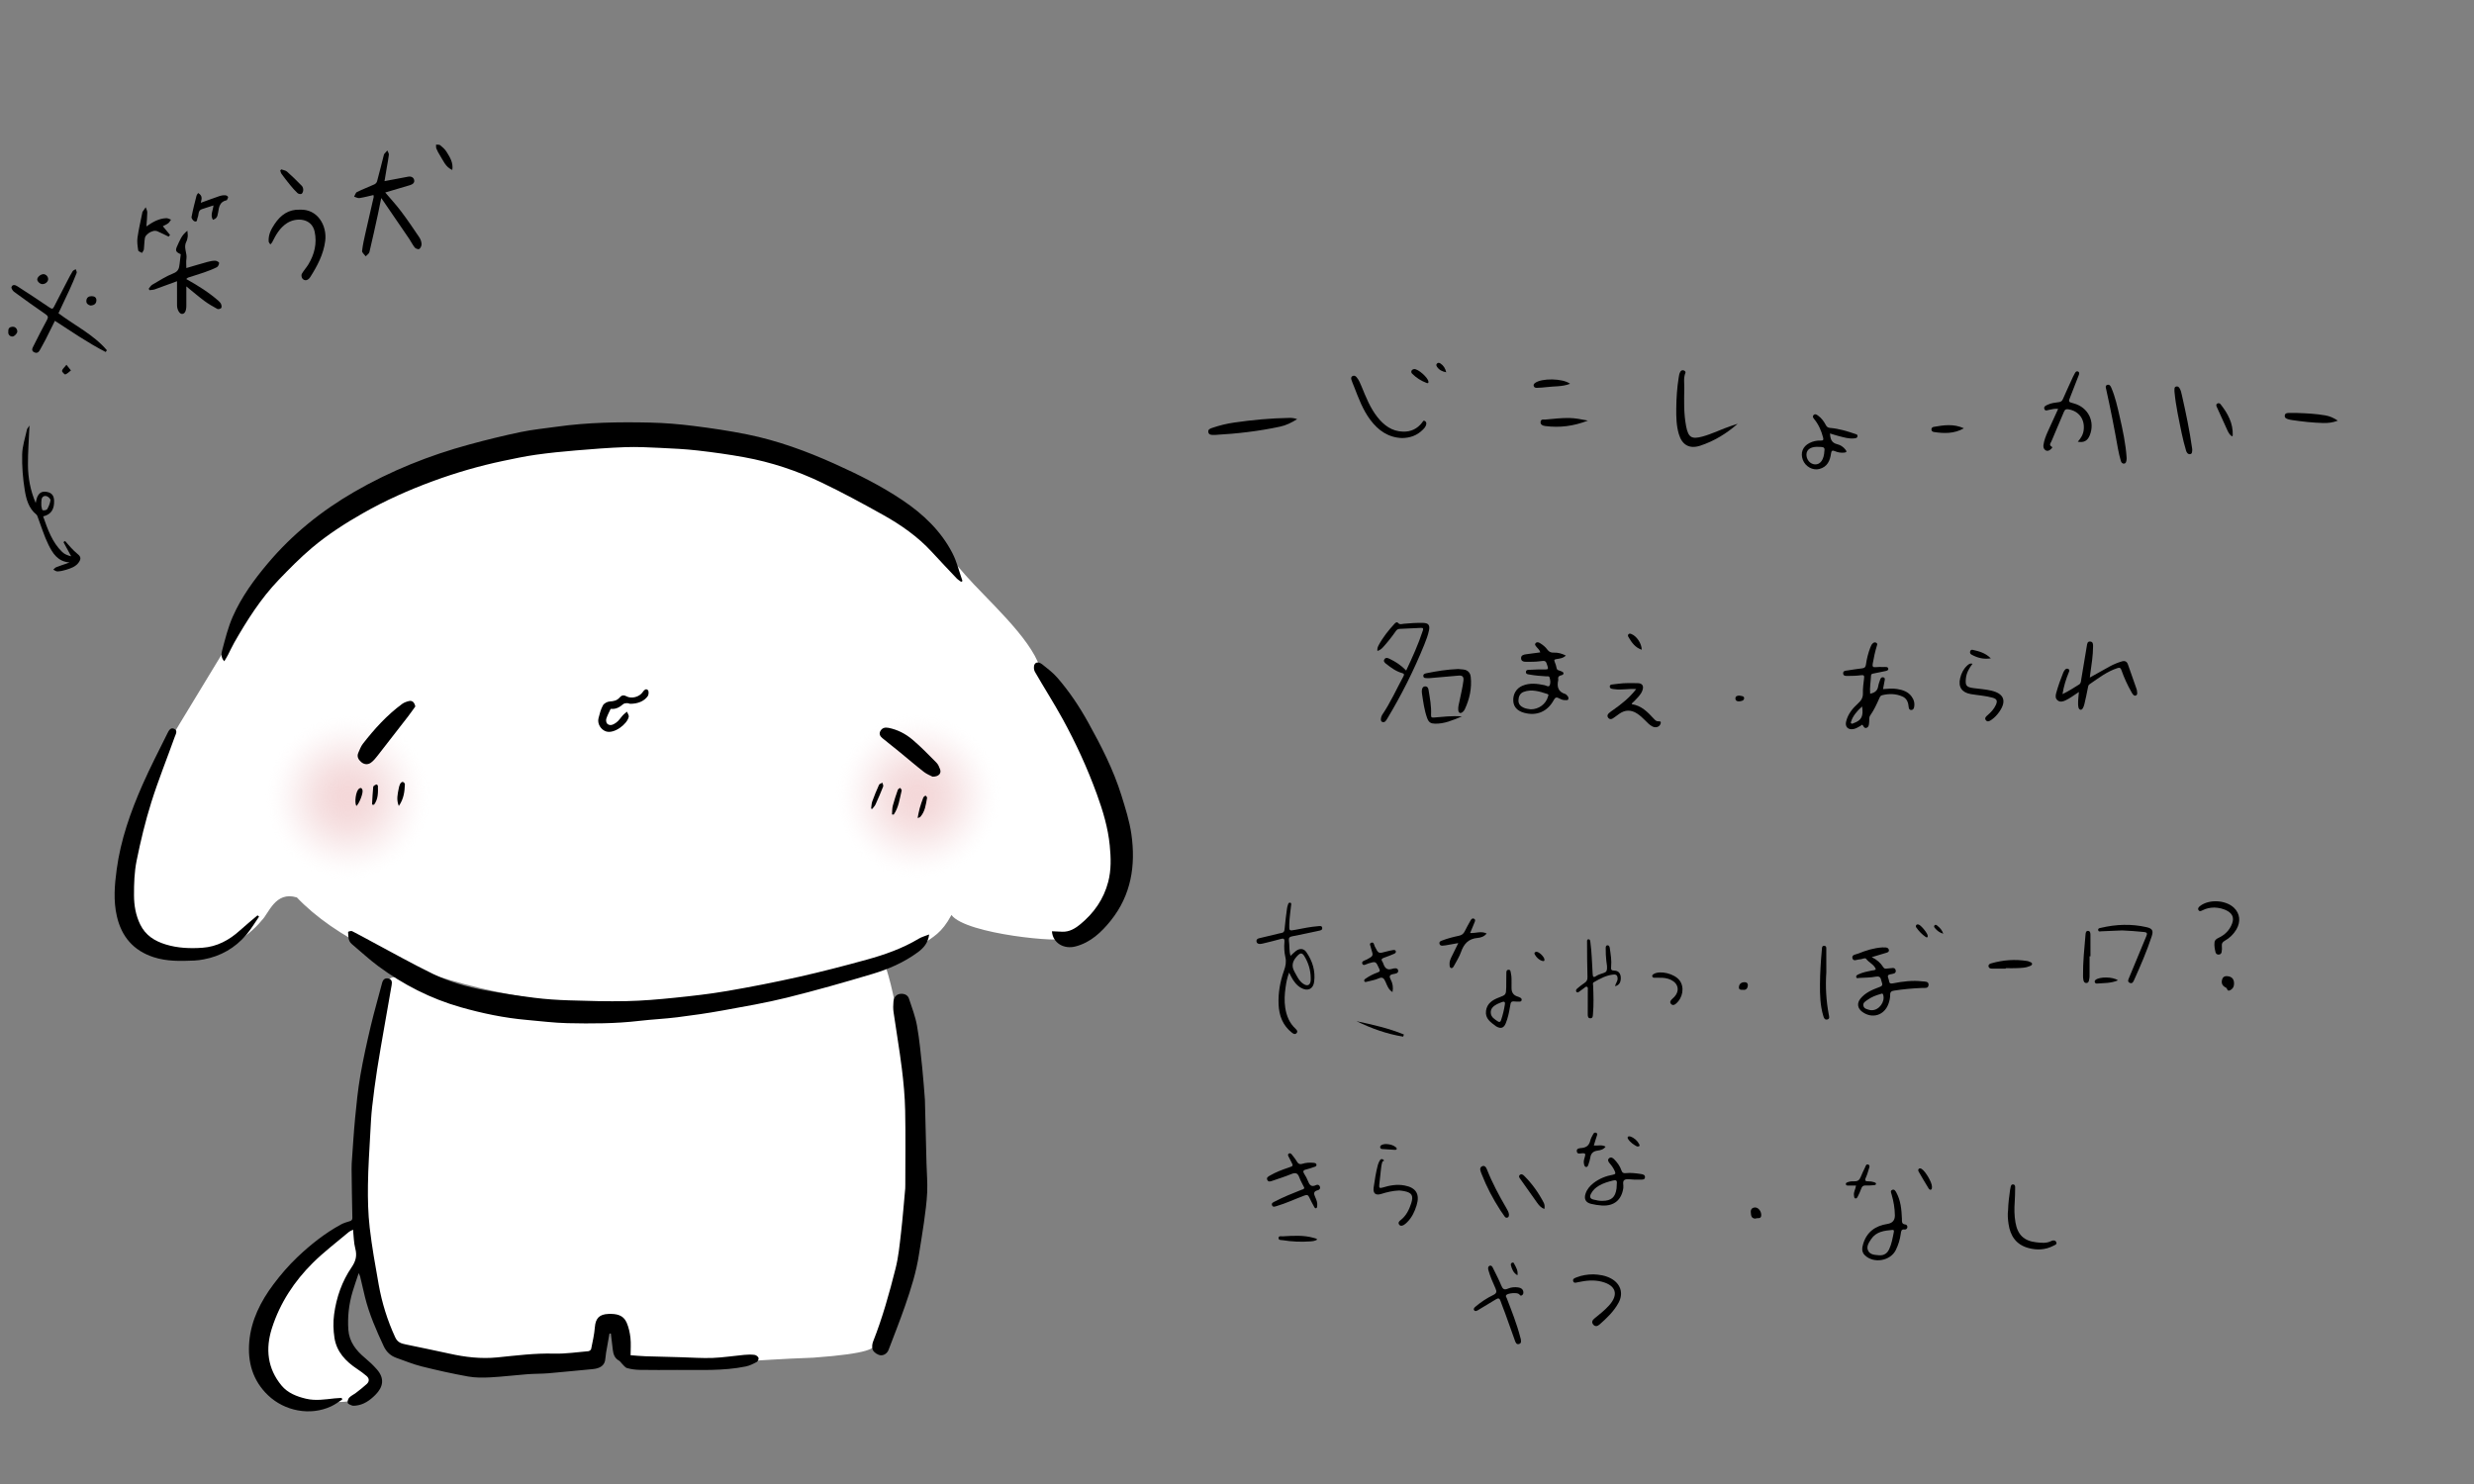 <?xml version="1.0" encoding="UTF-8"?><svg xmlns="http://www.w3.org/2000/svg" xmlns:xlink="http://www.w3.org/1999/xlink" viewBox="0 0 600 360"><rect x="0" y="0" width="600" height="360" fill="#808080" stroke="none"/><defs><style>.cls-1{fill:url(#_名称未設定グラデーション_13);}.cls-1,.cls-2,.cls-3,.cls-4{stroke-width:0px;}.cls-3{fill:#fff;}.cls-4{fill:url(#_名称未設定グラデーション_13-2);}</style><radialGradient id="_名称未設定グラデーション_13" cx="59.696" cy="226.193" fx="59.696" fy="226.193" r="16.382" gradientTransform="translate(10.227 -87.767) scale(1.243)" gradientUnits="userSpaceOnUse"><stop offset="0" stop-color="#f4d8d9"/><stop offset=".123" stop-color="#f4d8d9" stop-opacity=".983"/><stop offset=".251" stop-color="#f4dadb" stop-opacity=".932"/><stop offset=".381" stop-color="#f5ddde" stop-opacity=".847"/><stop offset=".512" stop-color="#f6e2e3" stop-opacity=".727"/><stop offset=".645" stop-color="#f8e8e9" stop-opacity=".574"/><stop offset=".778" stop-color="#faeff0" stop-opacity=".385"/><stop offset=".91" stop-color="#fdf8f8" stop-opacity=".167"/><stop offset="1" stop-color="#fff" stop-opacity="0"/></radialGradient><radialGradient id="_名称未設定グラデーション_13-2" cx="170.836" cy="225.971" fx="170.836" fy="225.971" xlink:href="#_名称未設定グラデーション_13"/></defs><path class="cls-2" d="M90.572,47.313c-1.191.269-2.288.574-3.406.738-.403.059-.855-.218-1.285-.342.226-.386.359-.959.694-1.124,1.38-.683,2.83-1.222,4.231-1.864.271-.124.559-.44.636-.723.587-2.164,1.124-4.342,1.677-6.515.008-.033.02-.068.042-.093.254-.297.511-.593.766-.889.137.343.416.701.383,1.027-.104,1.034-.326,2.056-.499,3.083-.189,1.119-.374,2.239-.556,3.329,1.98-.375,3.852-.734,5.726-1.08.696-.129,1.309.141,1.462.798.163.702-.409,1.079-1.038,1.267-2.044.61-4.091,1.211-5.976,1.768,1.211,1.432,2.606,2.944,3.841,4.577,1.557,2.06,3.005,4.204,4.447,6.348.306.455.501,1.06.522,1.604.016.402-.24.947-.557,1.181-.19.14-.873-.079-1.086-.34-.525-.644-.881-1.422-1.352-2.115-2.225-3.273-4.467-6.536-6.782-9.917-.273,1.338-.52,2.629-.801,3.913-.673,3.077-1.338,6.156-2.074,9.218-.093.389-.589.68-.899,1.017-.31-.434-.92-.901-.877-1.297.164-1.498.513-2.978.841-4.454.641-2.879,1.317-5.751,1.972-8.627.021-.092-.019-.198-.053-.487Z"/><path class="cls-2" d="M42.934,68.22c-1.725.635-3.567,1.33-5.423,1.984-.394.139-.841.124-1.264.18-.059-.119-.118-.238-.178-.357.284-.326.507-.756.861-.96,1.683-.973,3.335-2.056,5.131-2.76,1.204-.472,1.38-1.238,1.49-2.243.088-.798.191-1.595.288-2.394-1.171-.507-1.394-.852-.873-1.955.59-1.248,1.022-2.632,2.482-3.735.041.637.122,1.031.077,1.41-.051.427-.144.877-.342,1.253-.737,1.395.252,2.756.031,4.144-.112.7-.019,1.432-.019,2.24,1.75-.511,3.428-1.021,5.118-1.484.612-.168,1.254-.303,1.882-.297.335.003.934.331.94.527.011.355-.244.897-.545,1.05-.984.498-2.026.891-3.07,1.257-1.294.454-2.613.834-3.915,1.267-.165.055-.29.231-.428.347,2.826,1.579,5.502,3.243,7.879,5.347.246.218.481.502.591.802.101.276.15.743-.005.896-.198.196-.712.325-.937.202-1.08-.59-2.159-1.207-3.144-1.941-1.461-1.089-2.843-2.284-4.367-3.521v3.023c0,.548.001,1.096-0,1.645-.002,1.318-.388,2.03-1.086,2.006-.566-.02-1.158-1.006-1.17-2.05-.021-1.937-.006-3.875-.006-5.88Z"/><path class="cls-2" d="M14.181,75.988c3.944,2.971,8.481,5.162,11.741,8.972-.097.143-.195.287-.292.43-4.271-2.189-8.224-4.922-12.313-7.566-.77,1.549-1.505,3.058-2.267,4.553-.412.81-.876,1.593-1.302,2.396-.309.582-.672,1.037-1.417.698-.833-.379-.478-1.002-.225-1.509,1.069-2.135,2.151-4.265,3.293-6.362.357-.656.258-.957-.347-1.374-2.576-1.774-5.123-3.591-7.643-5.443-.335-.246-.73-.898-.62-1.167.295-.721.953-.479,1.459-.15,2.618,1.704,5.243,3.397,7.814,5.168.593.409.779.277,1.047-.247,1.086-2.129,2.184-4.252,3.287-6.372.388-.747.772-1.5,1.221-2.211.146-.232.493-.337.748-.499.085.3.319.659.229.892-.532,1.376-1.116,2.734-1.729,4.076-.879,1.925-1.798,3.831-2.685,5.713Z"/><path class="cls-2" d="M10.464,125.273c1.114,3.176,2.193,6.292,4.642,8.654.564.544,1.368.84,2.156,1.026-.625-1.148-1.25-2.297-1.876-3.445.133-.09.267-.179.4-.269.487.556.956,1.127,1.465,1.662.486.511.978,1.028,1.531,1.463.828.652.942,1.183.312,2.07-.753,1.06-1.922,1.433-3.077,1.792-.667.207-1.37.354-2.065.394-.333.019-.684-.274-1.027-.425.23-.202.427-.486.694-.591.996-.391,2.014-.722,3.25-1.155-2.901-.222-4.111-2.268-5.121-4.304-1.034-2.086-1.702-4.353-2.537-6.538-.104-.272-.181-.611-.386-.777-1.914-1.543-2.479-3.802-2.834-5.992-.458-2.832-.68-5.739-.617-8.605.044-2.009.722-4.007,1.152-6.003.061-.284.319-.526.622-1.002-.143,3.41-.397,6.519-.369,9.625.028,3.094.584,6.132,1.878,9.163.139-.573.186-.987.34-1.356.496-1.193,1.252-1.569,2.51-1.302,1.074.228,1.585.926,1.616,2.121.049,1.887-.577,3.304-2.661,3.795ZM10.019,122.317c.006 0.0.012.001.018.001,0,.17-.032.347.007.507.082.339.148.914.317.951.342.075.952-.026,1.089-.264.382-.663.684-1.416.794-2.167.041-.279-.477-.803-.844-.943-.576-.22-1.155-.005-1.31.701-.086.391-.051.808-.071,1.214Z"/><path class="cls-2" d="M72.74,50.865c4.289-.193,6.602,3.859,6.135,7.568-.409,3.242-1.912,6.074-3.639,8.79-.536.843-1.368,1.014-1.897.349-.21-.264-.305-.854-.152-1.126.458-.814,1.12-1.512,1.604-2.314,1.477-2.448,2.118-5.107,1.521-7.928-.703-3.324-4.463-3.514-6.698-2.08-1.746,1.12-2.718,2.855-3.607,4.651-.098.197-.296.344-.447.515-.139-.238-.384-.468-.401-.714-.116-1.594.579-2.938,1.427-4.21,1.452-2.178,3.348-3.605,6.155-3.501Z"/><path class="cls-2" d="M39.489,54.877c.613.739,1.18,1.424,1.747,2.108-.112.14-.224.281-.335.421-.904-.437-1.798-.899-2.719-1.296-.286-.123-.668-.155-.969-.08-.417.105-.848.288-1.182.552-.357.281-.79.659-.87,1.059-.184.923-.144,1.888-.263,2.827-.039.308-.291.59-.445.883-.324-.196-.892-.354-.928-.594-.157-1.026-.321-2.099-.179-3.112.282-2.02.764-4.012,1.162-6.016.013-.066-.002-.149.032-.199.262-.387.533-.768.801-1.151.133.413.379.826.376,1.238-.006,1.065-.123,2.13-.209,3.405,1.589-1.108,3.08-1.934,4.84-1.996.372-.013.753.232,1.13.359-.223.298-.395.662-.681.877-.397.3-.879.487-1.307.714Z"/><path class="cls-2" d="M48.703,49.192c1.568-.567,3.098-1.14,4.645-1.665.405-.137.865-.181,1.293-.158.24.013.604.211.663.402.063.206-.163.502-.268.757-.01.025-.054.046-.086.053-1.637.34-1.85,1.598-2.052,2.976-.177,1.207-.483,1.479-1.255,1.773-.702-1.144.009-2.267.13-3.496-1.006.323-1.917.604-2.821.909-.993.336-.692,1.354-1.021,2.038-.188.391-.01,1.134-.725.924-.342-.1-.814-.747-.756-1.061.317-1.728.769-3.431,1.201-5.136.064-.254.272-.472.401-.686,1.27.748.755,1.651.65,2.37Z"/><path class="cls-2" d="M68.201,41.093c.48.175,1.064.233,1.42.547,1.24,1.096,2.421,2.263,3.577,3.449.229.235.353.673.344,1.012-.009.327-.173.794-.418.929-.23.127-.758.011-.975-.191-.643-.597-1.222-1.27-1.78-1.951-.726-.885-1.421-1.797-2.099-2.719-.164-.222-.209-.531-.309-.801l.24-.276Z"/><path class="cls-2" d="M109.692,41.233c-1.662-.725-2.192-2.288-3.024-3.589-.326-.51-.612-1.053-.839-1.612-.113-.279-.054-.628-.073-.945.337.038.77-.043.992.136.568.459,1.151.966,1.532,1.576.824,1.319,1.694,2.664,1.412,4.435Z"/><path class="cls-2" d="M11.681,67.689c.016.666-.761,1.356-1.602,1.212-.395-.067-.91-.53-1.021-.915-.188-.651.734-1.474,1.474-1.478.582-.003,1.135.564,1.149,1.181Z"/><path class="cls-2" d="M21.954,74.122c-.557-.146-1.075-.451-1.007-1.202.07-.773.591-1.089,1.341-1.074.686.015,1.117.368,1.092,1.042-.029.789-.546,1.181-1.426,1.233Z"/><path class="cls-2" d="M2.023,80.393c-.072-.789.38-1.1,1.016-1.129.807-.037,1.2.684,1.15,1.219-.041.437-.701,1.113-1.128,1.146-.606.047-1.185-.449-1.038-1.236Z"/><path class="cls-2" d="M16.119,88.497c.509.64.798,1.003,1.086,1.366-.446.343-.856.786-1.36.971-.157.058-.858-.649-.803-.889.103-.451.576-.818,1.077-1.448Z"/><path class="cls-3" d="M220.072,269.698c-.891-11.01-1.815-24.33-5.206-35.02-14.643,3.739-26.282,7.786-40.24,9.813-81.677,14.646-79.118-26.654-82.816,4.593-4.483,24.956-7.135,52.247,2.681,76.102,2.632,4.171,23.148,6.217,28.017,5.217,5.756-1.617,17.5,1.059,21.392-2.614,1.152-2.384-.39-7.676,3.27-7.699,3.472-.389,3.911,2.17,4.286,4.897.524,1.495-.939,4.494.959,5.12,3.198.296,6.482.338,9.705.42,13.998.494,18.777-.58,35.145-1.172,13.958-1.006,14.57-2.338,14.935-3.134,7.55-18.283,8.443-37.148,7.871-56.524Z"/><path class="cls-3" d="M89.617,333.417c-10.502-5.116-8.911-17.398-3.487-25.385,2.339-3.066.427-6.213.467-9.628-1.169-2.006-3.58,1.595-4.869,2.245-14.828,8.856-28.808,41.392-1.19,39.622,1.907-.344,2.899.067,5.095-.651,1.688-1.463,6.654-3.561,3.984-6.203Z"/><path class="cls-3" d="M270.486,205.172c-2.382-16.328-10.222-29.383-18.293-43.271-2.288-7.254-13.13-16.734-18.129-22.469l.002-.002c-42.697-51.479-150.831-42.905-179.703,19.074-.299.038-.567.212-.727.475-.089.187-12.166,19.989-12.21,20.179-4.521,14.154-13.07,30.899-7.968,46.058,6.554,10.738,22.811,6.903,30.003-1.924l-.002-.003c1.714-1.607,3.269-7.205,8.54-5.58,18.392,19.348,64.873,31.056,104.98,24.458,15.238-3.167,32.809-5.601,46.712-13.022,2.619-1.948,4.634-2.657,7.058-7.186,3.5,4.75,27.671,6.847,27.247,5.616,9.795-1.677,13.833-13.979,12.491-22.404Z"/><circle class="cls-1" cx="84.417" cy="193.343" r="20.36"/><circle class="cls-4" cx="222.54" cy="193.066" r="20.36"/><path class="cls-2" d="M54.391,160.417c-.87-.92-.706-1.923-.505-2.677.736-2.757,1.426-5.568,2.572-8.165,2.097-4.753,5.142-8.936,8.492-12.911,5.94-7.047,12.993-12.728,20.942-17.331,8.793-5.092,18.147-8.847,27.938-11.508,4.117-1.119,8.267-2.142,12.442-3.014,2.902-.606,5.873-.89,8.815-1.304,7.494-1.055,15.038-1.163,22.581-.995,3.533.079,7.074.378,10.582.818,4.351.546,8.701,1.191,12.998,2.061,7.355,1.491,14.367,4.062,21.206,7.139,5.707,2.567,11.289,5.354,16.488,8.855,4.976,3.35,9.255,7.411,12.035,12.783,1.093,2.111,1.646,4.502,2.446,6.765-.103.072-.207.144-.31.216-.373-.283-.794-.52-1.113-.855-2.024-2.131-4.04-4.269-6.03-6.432-3.396-3.69-7.457-6.529-11.791-8.95-4.922-2.749-9.885-5.449-14.969-7.88-5.934-2.838-12.172-4.919-18.661-6.101-3.749-.683-7.531-1.21-11.318-1.644-3.003-.344-6.032-.488-9.054-.631-2.835-.134-5.68-.284-8.512-.183-4.015.143-8.026.462-12.03.798-3.24.271-6.481.594-9.699,1.05-2.662.377-5.301.942-7.935,1.494-5.765,1.209-11.415,2.855-16.94,4.88-5.888,2.158-11.606,4.708-17.069,7.821-4.33,2.467-8.515,5.164-12.317,8.367-2.838,2.391-5.459,5.057-8.036,7.737-4.37,4.545-7.724,9.837-10.834,15.287-.554.971-1.006,1.999-1.523,2.991-.245.471-.535.918-.888,1.519Z"/><path class="cls-2" d="M225.338,226.685c-.217,1.996-1.324,3.275-2.741,4.318-3.328,2.451-7.087,4.091-11,5.26-6.865,2.051-13.763,4.018-20.716,5.742-5.151,1.277-10.4,2.176-15.627,3.124-3.652.662-7.333,1.189-11.017,1.65-3.028.379-6.086.507-9.117.864-5.819.687-11.66.692-17.496.564-3.29-.072-6.573-.5-9.858-.787-5.453-.476-10.787-1.589-16.044-3.084-7.286-2.071-13.924-5.469-19.991-9.963-2.239-1.658-4.283-3.579-6.422-5.371-.938-.786-.805-1.901-.89-2.937-.004-.046.71-.31.95-.19,1.55.771,3.057,1.628,4.586,2.442,5.017,2.669,9.972,5.468,15.079,7.954,3.931,1.913,8.157,3.141,12.464,3.928,4.009.733,8.046,1.342,12.09,1.851,2.796.352,5.623.534,8.441.623,4.648.147,9.303.285,13.95.185,3.874-.083,7.749-.419,11.606-.813,4.303-.44,8.612-.925,12.872-1.658,5.798-.998,11.579-2.134,17.319-3.424,5.513-1.239,10.989-2.662,16.436-4.167,4.383-1.211,8.674-2.719,12.611-5.086.73-.439,1.594-.657,2.516-1.025Z"/><path class="cls-2" d="M224.313,266.822c.142,5.682.26,10.567.386,15.452.06,2.322.269,4.649.166,6.963-.11,2.462-.462,4.918-.793,7.365-.342,2.533-.803,5.05-1.181,7.579-.65,4.35-1.97,8.522-3.409,12.652-1.242,3.565-2.63,7.08-3.977,10.608-.336.881-1.152,1.418-1.978,1.321-.664-.078-1.494-.619-1.813-1.197-.299-.542-.221-1.478.028-2.108,2.285-5.769,3.938-11.735,5.452-17.731.707-2.8.983-5.72,1.317-8.601.418-3.606.698-7.228,1.031-10.843.028-.306.015-.616.015-.924.001-5.996.092-11.993-.035-17.986-.072-3.388-.386-6.783-.804-10.148-.57-4.587-1.362-9.146-2.015-13.724-.119-.834-.09-1.704-.019-2.548.091-1.078.754-1.806,1.798-1.863.834-.046,1.669.274,1.959,1.161.707,2.167,1.549,4.321,1.946,6.55.604,3.393.92,6.84,1.279,10.272.297,2.84.48,5.693.648,7.749Z"/><path class="cls-2" d="M255.118,225.912c.908.041,1.73.091,2.553.113,1.659.046,3-.738,4.224-1.729,3.382-2.739,5.781-6.164,6.878-10.398.749-2.892.658-5.841.366-8.806-.423-4.297-1.652-8.377-3.114-12.399-2.299-6.324-5.097-12.432-8.333-18.325-2.125-3.87-4.519-7.592-6.718-11.424-.272-.475-.317-1.353-.053-1.8.416-.704,1.288-.425,1.797-.023,1.304,1.031,2.652,2.061,3.733,3.307,2.885,3.326,5.324,6.982,7.46,10.833,3.159,5.695,6.133,11.485,8.07,17.727.952,3.067,1.945,6.171,2.4,9.332,1.091,7.593-.025,14.803-4.98,20.985-2.264,2.825-4.884,5.317-8.535,6.283-2.91.77-5.571-.883-5.746-3.679Z"/><path class="cls-2" d="M62.83,222.365c-1.042,1.495-1.967,3.091-3.149,4.465-2.706,3.145-6.145,5.127-10.245,5.896-.763.143-1.539.258-2.313.291-3.317.138-6.63.233-9.855-.816-4.915-1.597-7.8-4.986-8.936-9.97-.861-3.776-.545-7.532-.033-11.322.971-7.181,3.355-13.926,6.247-20.5,1.859-4.226,3.993-8.332,6.039-12.473.315-.637.742-1.539,1.637-1.141.964.429.387,1.32.156,1.966-1.891,5.291-4.001,10.513-5.682,15.869-1.454,4.636-2.598,9.388-3.561,14.153-.554,2.741-.648,5.61-.636,8.421.01,2.411.403,4.806,1.505,7.062,1.303,2.666,3.516,4.027,6.192,4.85,2.899.892,5.895,1.007,8.877.801,3.53-.244,6.506-1.843,9.109-4.204,1.389-1.26,2.848-2.443,4.276-3.661.124.104.248.209.371.313Z"/><path class="cls-2" d="M100.725,171.376c-.597.824-1.173,1.664-1.794,2.47-2.45,3.175-4.906,6.345-7.382,9.5-.477.608-.982,1.237-1.601,1.678-.761.541-1.648.446-2.365-.176-.68-.59-1.096-1.334-.671-2.267.334-.734.61-1.528,1.097-2.152,2.793-3.586,5.826-6.95,9.51-9.659.469-.345,1.07-.561,1.643-.698.826-.198,1.336.286,1.564,1.304Z"/><path class="cls-2" d="M226.166,188.413c-.464-.249-1.368-.587-2.095-1.152-1.967-1.528-3.853-3.159-5.781-4.737-1.42-1.163-2.852-2.311-4.287-3.456-.606-.484-.873-1.087-.467-1.776.42-.714,1.101-.893,1.93-.731,2.209.432,4.164,1.457,5.834,2.869,2.048,1.732,3.917,3.678,5.811,5.585.412.415.671,1.026.877,1.592.361.992-.293,1.816-1.822,1.807Z"/><path class="cls-2" d="M152.809,170.736c-.065-.015-.423-.156-.782-.159-.308-.002-.692.068-.912.257-.822.71-1.698,1.22-2.828,1.138-.068-.005-.185-.018-.198.011-.369.794-.796,1.572-1.054,2.402-.11.354-.004.983.25,1.204.731.635,1.549.126,2.133-.276.668-.46,1.114-1.233,1.684-1.844.283-.304.628-.551.945-.824.158.413.516.867.442,1.232-.366,1.789-3.522,4.199-5.502,3.56-1.265-.408-2.171-1.87-1.833-3.209.27-1.067.556-2.167,1.078-3.119.264-.482,1.052-.902,1.628-.937.972-.058,1.775-.206,2.437-.987.414-.488.914-.658,1.618-.273,1.262.691,3.179.147,3.964-1.027.337-.504.795-.945,1.267-.454.243.253.195,1.109-.054,1.453-.884,1.228-2.396,1.854-4.284,1.851Z"/><path class="cls-2" d="M211.266,196.156c.087-.584.083-1.2.279-1.745.489-1.362,1.042-2.704,1.638-4.023.111-.245.544-.345.828-.512.066.31.271.674.175.92-.578,1.475-1.203,2.934-1.863,4.375-.184.402-.538.727-.814,1.087-.081-.034-.162-.068-.243-.102Z"/><path class="cls-2" d="M216.333,197.574c.057-.708.016-1.44.191-2.117.338-1.306.781-2.586,1.224-3.863.068-.196.364-.313.554-.466.134.207.419.452.378.615-.498,2.006-.71,4.115-1.94,5.871-.136-.013-.272-.027-.408-.04Z"/><path class="cls-2" d="M96.721,195.523c-.641-1.56-.279-2.879-.033-4.194.074-.396.169-.805.35-1.159.115-.225.411-.499.617-.493.195.006.551.356.543.544-.07,1.787-.258,3.555-1.478,5.302Z"/><path class="cls-2" d="M222.54,198.44c.191-.908.307-1.651.509-2.37.247-.875.545-1.738.87-2.587.078-.204.353-.333.538-.497.134.177.406.378.38.527-.291,1.66-.476,3.369-1.681,4.701-.076.084-.238.091-.617.225Z"/><path class="cls-2" d="M90.229,195.182c.084-1.44.138-2.884.286-4.318.023-.221.46-.427.74-.573.064-.034.392.204.396.323.048,1.616.09,3.24-.942,4.612-.16-.014-.319-.029-.479-.043Z"/><path class="cls-2" d="M86.423,195.526c-.499-.883-.124-3.54.59-4.153.439-.377.742-.231.898.275.222.717-.8,3.348-1.488,3.878Z"/><path class="cls-2" d="M152.935,328.763c1.125.079,2.383.206,3.645.25,2.868.1,5.738.158,8.608.234,2.556.068,5.117.267,7.666.169,2.564-.099,5.115-.511,7.676-.746.815-.075,1.652-.097,2.46.004.362.045.832.391.965.718.102.249-.155.862-.418,1.002-.842.449-1.731.9-2.655,1.089-5.523,1.134-11.13.811-16.714.844-2.999.018-5.998.037-8.996-.015-1.036-.018-2.096-.153-3.09-.431-.492-.138-.866-.714-1.279-1.107-.234-.222-.397-.551-.666-.696-1.051-.565-1.387-1.515-1.517-2.599-.158-1.325-.314-2.65-.471-3.975-.113 0-.225.001-.338.001-.279,1.559-.568,3.116-.832,4.678-.107.632-.11,1.284-.243,1.909-.266,1.244-1.328,1.891-3.025,2.041-3.549.313-7.092.702-10.643.999-1.733.145-3.481.106-5.216.238-2.976.226-5.942.6-8.921.758-1.797.095-3.647.109-5.407-.207-3.772-.678-7.522-1.512-11.241-2.443-2.08-.52-4.084-1.351-6.114-2.063-1.442-.505-2.46-1.448-3.119-2.862-1.794-3.85-3.5-7.73-4.527-11.869-.413-1.663-.781-3.336-1.178-5.003-.044-.184-.145-.354-.351-.842-.556,1.682-1.056,3.082-1.481,4.505-.901,3.017-1.252,6.113-1.028,9.246.207,2.896,1.846,5.003,4.004,6.803,1.036.865,2.038,1.797,2.922,2.814,1.911,2.195,1.537,4.252-.376,6.172-1.322,1.327-2.836,2.419-4.802,2.61-.297.029-.628.061-.894-.04-.379-.144-.944-.356-1.009-.636-.09-.385.093-.978.376-1.274.457-.477,1.112-.758,1.645-1.171.886-.685,1.778-1.369,2.598-2.128.661-.611.636-1.357-.051-1.945-.716-.612-1.482-1.174-2.269-1.694-2.785-1.839-4.992-4.157-5.516-7.561-.285-1.851-.335-3.804-.089-5.658.546-4.117,1.906-8.025,4.254-11.465,1.02-1.494,1.343-2.814.884-4.549-.376-1.418-.365-2.939-.543-4.576-.42.238-.793.379-1.08.622-2.903,2.452-5.957,4.756-8.648,7.423-4.522,4.481-7.982,9.734-9.941,15.846-1.605,5.009-1.098,9.793,2.336,13.941,1.496,1.807,3.689,2.663,5.97,3.196,2.297.536,4.577.155,6.861-.089.578-.062,1.16-.083,1.74-.123.048.138.096.276.143.414-.892.551-1.74,1.196-2.683,1.636-5.084,2.375-11.296,1.148-15.3-2.672-3.76-3.588-5.002-8.106-4.559-13.069.462-5.167,2.758-9.706,5.82-13.804,1.766-2.363,3.718-4.632,5.854-6.661,3.196-3.034,6.656-5.786,10.553-7.91.672-.366,1.433-.587,2.172-.81.531-.16.611-.415.597-.963-.099-3.884-.135-7.769-.187-11.654-.006-.445-.007-.892.025-1.335.266-3.695.478-7.395.832-11.081.328-3.428.673-6.864,1.259-10.254.699-4.04,1.591-8.051,2.532-12.044.825-3.499,1.851-6.951,2.748-10.434.218-.848.688-1.265,1.517-1.097.852.173.939.828.804,1.585-.592,3.315-1.171,6.632-1.743,9.95-.602,3.489-1.233,6.974-1.773,10.472-.468,3.035-.872,6.082-1.216,9.134-.228,2.024-.329,4.064-.436,6.1-.225,4.292-.531,8.585-.584,12.88-.043,3.444.032,6.917.427,10.334.534,4.622,1.363,9.213,2.179,13.797.788,4.427,2.114,8.69,4.008,12.794.586,1.27,1.494,1.501,2.575,1.729,3.525.746,7.061,1.444,10.577,2.228,3.83.854,7.654,1.306,11.606.915,4.562-.452,9.115-1.047,13.735-.92,2.777.076,5.57-.346,8.352-.585.247-.021.631-.318.675-.541.349-1.751.762-3.506.9-5.279.17-2.175,1.109-3.147,3.317-3.223,1.862-.064,3.566.216,4.382,2.083.504,1.153.79,2.445.931,3.702.156,1.393.036,2.817.036,4.234Z"/><path class="cls-2" d="M456.681,167.162c1.156-.079,2.272-.202,3.392-.023,1.394.223,2.665.639,3.541,1.835.575.786.796,1.662.591,2.621-.075.353-.285.643-.69.648-.374.004-.568-.278-.598-.595-.109-1.139-.372-2.177-1.545-2.689-1.603-.7-3.253-.721-4.928-.304-.383.095-.513.398-.657.721-.639,1.439-1.293,2.873-2.202,4.167-.374.533-.198,1.125-.273,1.69-.063.472-.02,1.014-.511,1.272-.542.284-.764-.128-1.016-.537-.204-.332-.409.036-.584.133-.569.314-1.113.672-1.775.777-1.244.198-1.995-.581-1.705-1.818.424-1.81,1.552-3.201,2.879-4.399.79-.713,1.235-1.405,1.198-2.518-.039-1.188.15-2.387.282-3.577.065-.585.029-.872-.715-.77-1.047.143-2.114.171-3.172.174-.471.001-1.176.088-1.19-.643-.012-.634.624-.619,1.084-.691,1.183-.183,2.365-.378,3.554-.509.584-.064.808-.322.888-.887.201-1.425.549-2.819,1.069-4.164.16-.413.325-.835.712-1.105.248-.173.505-.193.764-.019.284.191.209.391.116.687-.452,1.436-.754,2.91-1.015,4.394-.108.614.03.89.722.81.609-.071,1.231-.048,1.847-.036.457.009,1.14-.142,1.213.422.061.466-.597.54-1.028.63-.836.175-1.671.353-2.509.516-.31.06-.627.078-.647.502-.068,1.46-.355,2.911-.217,4.424,1.044-.238,1.777-.693,1.951-1.82.088-.569.312-1.118.495-1.669.119-.358.358-.609.77-.499.398.106.371.428.307.75-.131.666-.255,1.333-.401,2.101ZM451.6,171.387c-1.331,1.153-2.286,2.447-2.599,3.496-.056.186-.236.391-.073.57.205.226.442.042.659-.038,1.872-.688,2.372-1.657,2.014-4.028Z"/><path class="cls-2" d="M373.551,158.257c-.145-.593-.588-.898-.89-1.297-.228-.301-.574-.595-.207-.969.313-.319.701-.177,1.039.029.678.414,1.3.911,1.761,1.553.406.565.903.775,1.573.746,1.012-.045,1.959.221,2.929.709-.658.655-1.485.736-2.268.857-.502.078-.648.191-.434.69.2.468.366.965.45,1.465.101.601.595.57.978.736.282.122.67.219.705.532.04.356-.36.472-.64.537-.535.123-.745.411-.642.943.013.066.015.14.001.205-.355,1.597-.037,2.838,1.72,3.369.206.062.369.295.531.469.199.213.281.492.195.762-.111.35-.457.229-.704.248-.569.045-1.081-.196-1.558-.455-.619-.335-.923-.19-1.265.438-1.532,2.817-4.138,3.914-7.17,3.097-1.658-.447-2.563-1.426-2.65-2.866-.1-1.661.728-3.075,2.223-3.704,1.759-.74,3.553-.518,5.351-.14.405.085.975.508,1.203.116.34-.583.214-1.341.019-2.001-.109-.366-.526-.246-.813-.261-1.333-.07-2.661-.187-3.977-.418-.402-.071-.932-.068-.939-.593-.009-.651.619-.553,1.015-.575,1.23-.067,2.465-.109,3.696-.078.698.018.709-.219.536-.777-.418-1.351-.446-1.409-1.845-1.217-1.092.149-2.186.135-3.281.14-.622.003-1.26-.094-1.297-.844-.036-.745.603-.905,1.207-.988,1.138-.156,2.276-.304,3.446-.46ZM371.22,172.07c1.982.021,3.72-1.294,4.209-3.107.058-.214.24-.479-.118-.595-1.888-.614-3.79-1.258-5.783-.529-.898.328-1.248,1.147-1.271,2.051-.023.88.488,1.454,1.279,1.797.572.248,1.18.314,1.685.383Z"/><path class="cls-2" d="M312.982,231.876c.431-.395.829-.81,1.277-1.159.903-.704,1.905-.679,2.531.214,1.519,2.167,2.265,4.612,1.92,7.254-.234,1.794-1.616,2.355-3.188,1.454-1.077-.617-1.779-1.583-2.35-2.656-.158-.296-.306-.597-.533-1.042-.482,1.247-.686,2.393-.853,3.553-.24,1.668-.342,3.345-.079,5.01.305,1.929,1.01,3.692,2.493,5.058.314.289.613.65.25,1.058-.349.392-.763.18-1.1-.083-2.251-1.749-3.152-4.157-3.266-6.905-.116-2.8.377-5.528,1.311-8.154.39-1.096.605-2.115.338-3.279-.275-1.198-.336-2.447-.231-3.677.075-.871-.233-.932-.964-.72-1.378.4-2.78.718-4.174,1.062-.264.065-.537.121-.807.125-.408.006-.765-.151-.833-.597-.07-.461.248-.688.644-.785,1.458-.357,2.919-.701,4.379-1.048.333-.079.663-.173,1.001-.224.562-.084.742-.363.791-.953.137-1.666.377-3.324.59-4.984.039-.303.123-.604.218-.896.083-.253.168-.585.519-.529.396.063.278.422.251.668-.167,1.529-.399,3.05-.436,4.593-.038,1.601-.053,1.616,1.534,1.312,1.813-.348,3.622-.724,5.467-.867.389-.03.919-.167.986.419.063.544-.448.616-.845.701-2.139.456-4.276.923-6.423,1.337-.625.121-.905.356-.81,1.016.18,1.24.02,2.518.39,3.726ZM317.881,237.185c-.035-1.849-.551-3.569-1.494-5.148-.565-.946-.988-.956-1.749-.159-1.076,1.126-1.569,2.319-.703,3.842.609,1.071,1.078,2.23,2.145,2.946,1.016.682,1.709.334,1.799-.866.015-.204.002-.41.002-.615Z"/><path class="cls-2" d="M453.936,232.199c1.236.579,2.147,1.379,2.81,2.445.341.549.854.272,1.305.276.615.006,1.497-.408,1.692.431.211.91-.784.877-1.351,1.013-.584.14-.631.398-.46.866.082.224.162.455.195.689.082.581.284.76.947.631,2.354-.458,4.733-.774,7.14-.482.605.073,1.535-.057,1.51.83-.027.977-.998.741-1.623.768-2.259.098-4.504.29-6.739.645-.642.102-.965.303-.955,1.015.01.751-.161,1.495-.419,2.209-1.009,2.794-3.958,3.686-6.351,1.921-1.158-.854-1.348-2.082-.433-3.203,1.146-1.405,2.751-2.114,4.394-2.726.588-.219,1.131-.381.798-1.176-.282-.675-.113-1.689-1.466-1.428-1.301.251-2.656.229-3.988.308-.275.016-.689.214-.772-.23-.065-.349.282-.516.564-.647,1.032-.482,2.141-.699,3.247-.926.325-.067.695-.015.95-.307-.417-1.168-1.652-1.575-2.344-2.51-.278-.376-1.02.122-1.565.119-.63-.004-1.552.62-1.773-.301-.208-.866.879-.886,1.452-1.12,1.872-.764,3.799-1.362,5.838-1.483.272-.016.548-.009.819.021.364.039.67.195.737.594.077.456-.272.585-.605.687-1.137.349-2.278.685-3.555,1.067ZM453.943,245.065c1.815.012,3.293-2.098,2.766-3.751-.147-.461-.428-.229-.647-.171-1.132.299-2.213.737-3.166,1.423-.482.347-1.148.682-.983,1.423.169.753.922.833,1.533,1.022.192.06.406.045.497.054Z"/><path class="cls-2" d="M504.18,167.867c-1.199.768-2.133,1.521-3.224,2.023-.654.301-1.303.516-1.931.017-.607-.482-.524-1.164-.348-1.801.466-1.682,1.047-3.328,1.708-4.944.102-.249.254-.488.426-.696.219-.265.538-.342.833-.163.334.204.22.475.087.795-.691,1.665-1.223,3.379-1.526,5.281,1.488-.7,2.74-1.533,4.016-2.323.471-.292.454-.817.532-1.28.455-2.699.896-5.4,1.352-8.098.085-.501.132-1.132.851-1.049.679.079.662.681.66,1.204-.009,2.2-.366,4.365-.666,6.536-.041.295-.073.591-.123.995,1.686-.944,3.255-1.843,4.844-2.705.933-.506,1.911-.913,2.936-1.213.739-.216,1.21.029,1.457.721.711,1.998,1.406,4.003,2.106,6.005.023.065.054.13.059.196.039.492.295,1.165-.267,1.368-.472.17-.803-.432-1.036-.841-.967-1.699-1.785-3.473-2.428-5.317-.198-.569-.42-.683-.953-.51-2.556.828-4.644,2.458-6.813,3.948-.274.188-.307.507-.369.816-.269,1.342-.528,2.688-.86,4.015-.138.549-.443,1.405-.923,1.33-.58-.09-.589-.982-.596-1.565-.011-.848.115-1.699.198-2.746Z"/><path class="cls-2" d="M341.03,162.663c1.512-3.203,2.949-6.368,4.035-9.684.159-.486.102-.693-.457-.663-1.742.095-3.485.172-5.228.248-.474.02-.717.324-.96.673-.9,1.294-1.88,2.525-2.934,3.697-.388.431-.811.809-1.432.977-.075-.527.069-.951.27-1.33,1.032-1.949,2.401-3.655,3.885-5.274.215-.234.584-.499.792-.244.463.568.991.297,1.492.25,1.535-.145,3.07-.236,4.613-.207,1.294.025,1.728.521,1.459,1.81-.252,1.207-.693,2.361-1.156,3.502-2.51,6.192-5.501,12.145-8.942,17.872-.088.147-.184.288-.277.432-.223.346-.522.586-.941.421-.459-.181-.368-.618-.314-.98.039-.262.134-.539.281-.757,2-2.952,3.448-6.207,5.142-9.327.235-.432.204-.658-.312-.799-1.486-.405-2.691-1.314-3.88-2.241-.359-.28-.728-.622-.408-1.118.312-.485.791-.319,1.198-.126,1.491.709,2.858,1.604,4.073,2.867Z"/><path class="cls-2" d="M503.911,107.156c.761-.86,1.31-1.74,1.435-2.884.28-2.548-1.129-4.53-3.654-4.972-.531-.093-.883-.026-1.123.556-.992,2.402-2.05,4.776-3.039,7.179-.166.403-.734.905.104,1.362.267.146-.173.503-.39.679-.412.336-.87.419-1.302.032-.364-.326-.418-.752-.349-1.223.165-1.131.591-2.177,1.049-3.207.803-1.808,1.642-3.601,2.506-5.488-.798-.107-1.476.096-2.16.226-.416.079-.968.38-1.177-.179-.238-.639.352-.844.825-1.071.853-.408,1.777-.493,2.688-.615.499-.067.77-.26.976-.735.789-1.819,1.629-3.616,2.454-5.419.128-.279.273-.552.426-.818.174-.302.377-.644.792-.448.412.195.287.579.163.9-.661,1.723-1.323,3.445-2.007,5.158-.527,1.318-.542,1.312.788,1.666,3.533.939,5.27,4.452,3.866,7.821-.528,1.266-1.411,1.754-2.873,1.478Z"/><path class="cls-2" d="M443.814,105.15c.07,1.286.333,2.274,1.751,2.609.783.185,1.498.659,2.02,1.342.334.437.281.633-.303.697-.809.09-1.566-.042-2.303-.359-.575-.247-.819-.132-.913.562-.235,1.748-.889,3.255-2.808,3.764-1.618.429-3.422-.575-4.032-2.213-.626-1.682-.032-3.233,1.574-4.061.867-.447,1.8-.655,2.774-.613.558.024.719-.143.571-.713-.418-1.608-1.047-3.108-2.096-4.408-.27-.335-.582-.687-.211-1.072.367-.381.775-.082,1.102.155.82.594,1.408,1.398,1.867,2.283.236.454.547.644,1.037.685,2.094.175,4.089.777,6.066,1.451.3.102.626.147.58.57-.042.397-.36.458-.673.502-1.361.193-2.638-.233-3.926-.556-.685-.172-1.355-.405-2.078-.624ZM442.461,109.358c.23-1.069-.679-.898-1.289-.946-1.848-.146-3.013.554-3.066,1.767-.057,1.3.878,2.418,2.073,2.477,1.311.065,2.18-1.159,2.282-3.298Z"/><path class="cls-2" d="M421.426,102.801c-2.698,2.364-5.691,4.203-9.07,5.314-2.618.86-4.411-.149-5.198-2.801-.611-2.058-.65-4.19-.624-6.311.029-2.463.19-4.922.579-7.359.08-.504.139-1.02.411-1.472.18-.299.451-.419.787-.328.298.081.546.357.446.6-.511,1.246-.251,2.545-.275,3.808-.056,3.007-.143,6.026.418,9.008.013.067.02.136.033.203.535,2.652,1.324,3.149,3.942,2.439,2.449-.665,4.708-1.848,7.115-2.629.479-.155.957-.315,1.436-.473Z"/><path class="cls-2" d="M316.308,288.099c-.403-.822-.883-1.624-1.197-2.487-.375-1.032-.907-1.225-1.917-.808-1.515.625-3.088,1.111-4.638,1.649-.424.147-.921.331-1.19-.176-.315-.594.208-.863.616-1.1,1.427-.829,2.962-1.409,4.521-1.933,1.182-.397,1.179-.401.613-1.469-.208-.393-.416-.786-.604-1.189-.114-.243-.273-.532.035-.733.275-.179.543-.039.722.19.42.539.868,1.066,1.208,1.655.337.584.672.837,1.389.619.849-.259,1.751-.327,2.645-.236.328.033.748.06.762.511.012.389-.373.438-.658.533-.616.204-1.227.441-1.858.58-.773.171-.815.505-.419,1.115.334.514.638,1.064.853,1.636.366.975.817,1.61,1.992,1.029.345-.171.774-.063.929.384.158.453-.112.766-.504.861-1.136.277-1.0.887-.611,1.732.294.639.553,1.339.455,2.082-.029.218-.025.521-.315.566-.228.035-.348-.205-.441-.376-.406-.752-.827-1.499-1.175-2.278-.273-.609-.587-.654-1.196-.427-2.241.837-4.408,1.872-6.71,2.547-.43.126-.929.359-1.131-.235-.172-.505.319-.683.68-.872,2.096-1.096,4.288-1.971,6.483-2.841.253-.1.641-.083.66-.528Z"/><path class="cls-2" d="M459.55,294.796c-.025-1.72-.318-3.395-.795-5.046-.103-.356-.377-.864.127-1.095.534-.246.809.245,1.017.626,1.082,1.98,1.264,4.161,1.358,6.355.027.631-.142,1.323.844,1.41.287.025.535.337.476.697-.058.355-.354.559-.667.515-.834-.117-.852.477-.923.999-.191,1.402-.591,2.737-1.221,4.001-1.32,2.646-5.344,3.324-7.488,1.263-.845-.813-.712-1.797-.417-2.772.883-2.916,2.971-4.389,5.889-4.841q1.827-.283,1.8-2.112ZM455.796,304.517c1.134.06,1.892-.471,2.363-1.465.62-1.31.847-2.728,1.126-4.131.052-.26.099-.595-.348-.556-1.963.173-3.925.398-5.143,2.235-.56.845-1.239,1.817-.713,2.834.524,1.015,1.701.987,2.715,1.083Z"/><path class="cls-2" d="M314.59,101.681c-1.392.869-2.701,1.505-4.141,1.814-5.158,1.106-10.382,1.712-15.645,2.003-.171.009-.342.002-.513.006-.533.011-1.112-.016-1.243-.64-.151-.72.475-.907.99-1.082,1.719-.582,3.478-1.019,5.273-1.277,4.435-.639,8.89-1.062,13.373-1.128.579-.008,1.163.027,1.906.304Z"/><path class="cls-2" d="M361.436,307.008c.416.059.527.37.659.64.676,1.383,1.406,2.745,1.985,4.168.345.849.686,1.2,1.618.79.787-.346,1.663-.417,2.524-.289.609.091,1.117.364,1.221,1.056.055.367-.052.7-.389.88-.324.173-.449-.115-.649-.311-.457-.448-2.724-.255-3.106.226-.23.29.033.516.122.747,1.2,3.131,2.445,6.245,3.284,9.501.034.132.099.26.114.393.052.468.227,1.025-.398,1.223-.627.199-.839-.319-1.003-.774-.814-2.252-1.606-4.511-2.419-6.763-.348-.965-.759-1.908-1.084-2.881-.215-.643-.499-.801-1.1-.426-1.248.779-2.518,1.522-3.779,2.28-.205.123-.401.264-.612.375-.305.161-.672.359-.915-.01-.239-.363.078-.642.338-.863,1.312-1.113,2.745-2.065,4.284-2.81.885-.429.899-.849.543-1.646-.641-1.435-1.286-2.875-1.705-4.399-.144-.522-.112-.948.468-1.108Z"/><path class="cls-2" d="M396.236,286.147c-.751,0-1.634-.246-2.218.067-.626.335-.223,1.305-.326,1.989-.433,2.892-2.232,4.412-5.182,4.243-.883-.051-1.769-.202-2.631-.404-1.314-.309-1.781-1.175-1.344-2.484.356-1.066,1.064-1.905,1.954-2.583,1.389-1.059,2.972-1.701,4.674-1.999.679-.119.672-.351.455-.868-.297-.706-.731-1.312-1.223-1.886-.335-.391-.618-.855-.14-1.254.452-.376.92-.058,1.261.297.741.771,1.382,1.632,1.711,2.655.189.586.497.727,1.054.669,1.236-.13,2.464.03,3.682.212.458.069,1.054.193.981.829-.067.582-.62.527-1.067.528-.547 0-1.095 0-1.642 0-0-.003-0-.007-0-.01ZM388.57,291.316c2.207-.002,3.185-.844,3.479-3.021.054-.404.012-.82.067-1.224.104-.77-.297-.837-.89-.696-1.197.284-2.373.633-3.442,1.258-.807.471-1.484,1.087-1.924,1.929-.374.714-.298,1.231.597,1.437.698.16,1.391.338,2.115.318Z"/><path class="cls-2" d="M396.814,167.161c-1.898-.147-3.565.283-5.234.029-.237-.036-.481-.04-.709-.105-.278-.08-.49-.251-.465-.587.022-.298.24-.406.485-.441.506-.073,1.017-.108,1.523-.181,1.566-.228,3.143-.161,4.716-.153,1.175.006,1.591.661,1.192,1.766-.398,1.103-1.276,1.844-2.045,2.666-.182.194-.466.299-.55.669,2.342.321,3.86,1.906,5.354,3.52.333.36.631.687,1.198.639.616-.053.569.349.383.739-.327.684-1.189.897-1.959.487-.674-.359-1.188-.919-1.719-1.45-.606-.607-1.229-1.194-1.949-1.663-1.49-.969-2.958-.924-4.391.11-.499.36-.983.745-1.503,1.073-.377.238-.793.252-1.107-.139-.319-.398-.193-.801.127-1.104.344-.326.75-.59,1.14-.866,1.984-1.4,3.884-2.89,5.513-5.008Z"/><path class="cls-2" d="M340.031,106.265c-3.299-.112-5.747-1.81-7.69-4.4-1.834-2.444-2.863-5.28-3.955-8.086-.211-.542-.462-1.07-.63-1.624-.095-.313-.147-.698.236-.913.404-.226.75-.048,1.004.252.559.661.882,1.457,1.21,2.249,1.072,2.594,2.086,5.221,3.857,7.451,1.593,2.005,3.516,3.444,6.211,3.516,1.918.051,3.457-.694,4.625-2.205.184-.239.275-.603.687-.362.309.18.367.48.307.803-.106.572-.502.97-.888,1.352-1.359,1.347-3.027,1.943-4.973,1.965Z"/><path class="cls-2" d="M391.677,239.243c.156-.726.666-1.213.632-1.918-.032-.652-.294-.968-.937-.916-1.793.145-3.317,1.003-4.835,1.863-.347.196-.176.557-.166.844.087,2.291.162,4.582-.04,6.872-.039.442-.002,1.005-.59,1.032-.676.031-.674-.571-.676-1.045-.006-1.916.021-3.832.012-5.748-.001-.286.115-.696-.197-.839-.301-.138-.545.199-.79.367-.338.232-.663.485-.992.729-.248.184-.534.447-.794.11-.225-.292-.009-.606.231-.806.551-.459,1.101-.928,1.703-1.312.577-.368.786-.759.76-1.495-.1-2.804-.082-5.611-.101-8.418-.002-.293-.065-.708.376-.696.383.01.39.403.432.708.35,2.546.376,5.115.549,7.673.045.671.157,1.001.853.522.196-.135.418-.234.636-.332.649-.291,1.673-.422,1.866-.895.292-.714.058-1.672-.047-2.514-.124-.99-.136-1.979-.141-2.971-.002-.313-.001-.687.39-.73.445-.049.551.35.599.687.21,1.489.473,2.985.325,4.488-.069.704.014.945.787.957.987.016,1.521.69,1.552,1.691.036,1.17-.408,1.882-1.397,2.089Z"/><path class="cls-2" d="M487.005,293.53c.038-1.573.247-3.2.476-4.826.038-.27.105-.535.157-.803.065-.331.216-.611.593-.581.378.031.495.335.488.67-.023,1.162-.014,2.327-.1,3.484-.128,1.715-.119,3.422.182,5.114.527,2.968,2.077,4.452,5.062,4.782,1.211.134,2.444.294,3.622-.317.431-.224,1.03-.228,1.229.331.18.505-.351.633-.713.822-1.955,1.022-4.005,1.109-6.082.543-2.975-.811-4.399-2.958-4.809-5.877-.152-1.081-.261-2.176-.103-3.343Z"/><path class="cls-2" d="M386.41,309.141c1.43.054,2.943.26,4.332,1.023,2.286,1.257,3.037,3.557,1.809,5.838-1.135,2.107-2.846,3.747-4.626,5.304-.466.408-1.046.612-1.535.013-.49-.601-.162-1.109.324-1.499,1.227-.985,2.458-1.962,3.516-3.136,2.378-2.639,1.701-4.855-1.75-5.756-1.946-.508-3.864-.287-5.785.12-.423.09-.981.322-1.161-.24-.194-.609.42-.783.845-.949,1.254-.49,2.565-.705,4.031-.717Z"/><path class="cls-2" d="M339.333,288.798c-1.591.064-2.979.409-4.355.837-1.38.429-2.035-.136-1.835-1.587.252-1.826.55-3.646,1.013-5.433.109-.422.309-.836.544-1.204.194-.304.545-.299.809-.063.392.35-.175.277-.236.452-.251.719-.325,1.46-.399,2.207-.116,1.156-.236,2.312-.375,3.466-.08.672.108.828.789.619,1.744-.533,3.512-.859,5.359-.509,2.78.527,3.747,2.1,2.908,4.819-.47,1.524-1.132,2.937-2.277,4.08-.24.24-.497.48-.786.652-.397.236-.872.384-1.186-.093-.284-.432.008-.776.355-1.043,1.363-1.051,2.08-2.513,2.59-4.099.596-1.853.164-2.584-1.736-2.952-.434-.084-.879-.112-1.181-.149Z"/><path class="cls-2" d="M514.685,225.707c-1.676.075-3.351.161-5.028.212-.292.009-.768.195-.806-.342-.029-.41.369-.428.661-.496,3.684-.868,7.384-1.008,11.086-.158,1.41.324,1.693.841,1.235,2.234-1.187,3.611-2.696,7.096-4.253,10.559-.193.429-.426.985-1.038.726-.702-.297-.346-.87-.161-1.321,1.361-3.323,2.727-6.644,4.123-9.952.293-.695.316-.992-.597-1.08-1.739-.169-3.476-.313-5.221-.381Z"/><path class="cls-2" d="M353.628,162.292c.249.023.761.057,1.27.118,1.073.128,1.684.786,1.791,1.812.288,2.758-.286,5.375-1.46,7.869-.113.24-.298.47-.503.639-.532.44-.983.259-1.06-.437-.085-.76.147-1.494.295-2.229.33-1.643.747-3.266.953-4.935.12-.977-.261-1.318-1.184-1.235-2.284.205-4.568.401-6.853.597-.238.02-.481.044-.717.02-.388-.04-.924.064-.971-.508-.045-.544.477-.63.859-.708,2.416-.488,4.846-.888,7.58-1.003Z"/><path class="cls-2" d="M366.581,238.747c0,.42 0.0.693-0.0.967q-.002,1.605,1.483,2.039c.226.067.445.169.653.281.226.121.361.315.312.589-.054.301-.287.353-.538.36-.205.006-.411.01-.615-.007-1.443-.122-1.454-.125-1.681,1.321-.212,1.354-.506,2.687-1.023,3.957-.467,1.149-1.208,1.373-2.282.751-.03-.017-.061-.031-.088-.052-1.26-.95-2.66-1.835-2.412-3.731.236-1.803,1.565-2.637,3.088-3.223,1.739-.669,1.761-.647,1.815-2.474.032-1.092-.004-2.185.026-3.277.011-.387-.057-.934.489-.991.583-.061.53.5.623.878.223.91.117,1.838.151,2.612ZM364.955,243.724c.144-.758-.184-.858-.79-.595-.375.163-.768.288-1.129.477-.862.452-1.572,1.081-1.489,2.138.081,1.033.946,1.522,1.718,2.035.389.259.629.129.769-.286.414-1.234.728-2.491.921-3.768Z"/><path class="cls-2" d="M515.762,111.134c-.01.133-.005.342-.046.541-.07.333-.127.723-.541.785-.456.069-.723-.287-.822-.638-.277-.986-.527-1.985-.705-2.993-.853-4.819-1.786-9.621-2.853-14.398-.085-.38-.28-.883.264-1.058.54-.174.799.262.982.689.951,2.214,1.465,4.557,2.001,6.891.766,3.336,1.494,6.679,1.719,10.181Z"/><path class="cls-2" d="M337.713,240.665c-1.017-.628-1.301-1.617-1.695-2.494-.369-.82-.687-1.282-1.711-.808-.856.396-1.835.524-2.757.778-.234.064-.499.179-.65-.073-.186-.309.064-.506.294-.666.905-.628,1.882-1.136,2.916-1.497.601-.21.604-.428.363-.95-.825-1.786-.796-1.774-2.623-1.231-.477.142-1.213.683-1.455.087-.278-.683.655-.811,1.116-1.064,1.569-.86,1.582-.836,1.032-2.587-.02-.065-.057-.13-.059-.195-.013-.437-.557-1.027.074-1.27.654-.253.674.52.863.899.885,1.769.87,1.769,2.811,1.232.525-.145,1.061-.257,1.598-.351.269-.047.605-.045.693.279.083.307-.172.519-.427.626-.788.33-1.579.658-2.387.934-.556.19-.862.411-.426.997.08.107.126.244.17.372.365,1.054.865,1.782,2.206,1.339.437-.144,1.291-.31,1.42.372.145.765-.725.809-1.233.914-.937.192-.954.603-.565,1.336.476.895.652,1.865.432,3.021Z"/><path class="cls-2" d="M537.026,220.159c-1.103.011-1.991.226-2.829.649-.344.174-.755.383-1.003-.013-.262-.416.04-.755.397-1.029,2.176-1.672,6.198-1.455,8.198.451,1.456,1.388,1.684,3.372.589,5.244-.689,1.178-1.649,2.1-2.831,2.761-.555.31-.77.676-.698,1.305.054.469.023.96-.053,1.428-.057.355-.328.61-.719.623-.391.013-.679-.219-.762-.571-.188-.798-.345-1.614-.237-2.437.073-.56.481-.825.985-1.065,1.537-.731,2.692-1.86,3.282-3.493.466-1.29.134-2.27-1.046-2.972-1.051-.626-2.223-.847-3.272-.88Z"/><path class="cls-2" d="M478.38,161.019c-.802,1.067-1.457,2.178-1.601,3.505-.196,1.811.096,2.173,1.895,2.409,1.422.187,2.854.277,4.262.605,3.054.713,3.765,2.487,1.981,5.078-.548.795-1.196,1.498-2.002,2.039-.409.275-.894.551-1.284.074-.398-.486-.038-.861.36-1.199.839-.714,1.593-1.509,2.052-2.53.446-.993.238-1.453-.805-1.748-1.717-.485-3.502-.573-5.252-.871-2.196-.374-3.126-1.733-2.597-3.889.273-1.114.757-2.127,1.594-2.936.366-.353.744-.724,1.398-.536Z"/><path class="cls-2" d="M353.668,228.781c-1.095.196-2.06.372-3.027.539-.268.046-.54.079-.812.091-.384.016-.679-.135-.74-.546-.057-.383.222-.545.52-.661,1.373-.534,2.795-.907,4.232-1.206.671-.14,1.082-.465,1.378-1.06.44-.887.924-1.752,1.407-2.616.189-.338.455-.682.892-.431.391.225.199.598.071.913-.333.817-.674,1.632-1.046,2.531,1.346.096,2.663-.561,4.006.123-.607.761-1.445,1.007-2.205,1.072-2.2.189-3.325,1.432-4.012,3.409-.411,1.181-1.117,2.261-1.713,3.375-.14.263-.353.611-.686.52-.378-.103-.361-.527-.387-.861-.051-.674.2-1.275.485-1.862.52-1.071,1.049-2.137,1.636-3.329Z"/><path class="cls-2" d="M531.669,109.16c-.058.374.023.909-.471,1.002-.557.106-.895-.364-1.026-.825-.391-1.377-.77-2.762-1.055-4.163-.68-3.343-1.432-6.676-1.752-10.082-.025-.27-.017-.546-.003-.818.014-.262.144-.451.417-.51.351-.076.6.083.779.361.36.557.477,1.209.618,1.833.957,4.23,1.85,8.474,2.452,12.773.019.135.026.272.04.428Z"/><path class="cls-2" d="M442.926,235.838c-.239,3.462-.049,6.902.6,10.311.091.477.281,1.026-.394,1.17-.617.131-.797-.4-.94-.869-.764-2.521-.829-5.122-.806-7.721.025-2.769.19-5.534.451-8.292.041-.431-.033-1.031.588-.997.62.034.486.654.491,1.066.02,1.778.009,3.555.009,5.333Z"/><path class="cls-2" d="M566.974,102.046c-1.255.485-2.369.596-3.506.571-2.536-.056-5.051-.341-7.558-.709-.304-.045-.61-.101-.904-.188-.468-.14-.977-.306-.896-.931.075-.579.585-.604,1.031-.617.65-.019,1.301-.012,1.951.009,2.293.074,4.582.195,6.848.584,1.049.18,2.003.589,3.034,1.281Z"/><path class="cls-2" d="M354.541,173.8c-2.292.946-4.286,1.814-6.534,1.752-.926-.026-1.486-.235-1.89-1.354-.71-1.967-.951-3.978-1.263-5.998-.046-.3-.047-.621.005-.92.075-.435.318-.79.808-.781.486.009.707.364.779.805.328,2.025.729,4.047.616,6.11-.038.689.239.685.77.645,2.128-.161,4.254-.465,6.709-.258Z"/><path class="cls-2" d="M365.96,294.633c-.008.327-.039.571-.285.699-.286.149-.555.058-.731-.178-.367-.493-.714-1.002-1.049-1.518-1.814-2.793-3.362-5.724-4.568-8.832-.124-.318-.254-.64-.322-.972-.085-.41.074-.758.47-.926.419-.179.729.02.946.381.088.146.16.303.222.461,1.268,3.229,2.91,6.269,4.647,9.263.307.53.634,1.061.67,1.623Z"/><path class="cls-2" d="M506.768,231.98c0,1.642.007,3.284-.006,4.926-.002.304-.079.61-.136.912-.069.365-.234.657-.662.651-.422-.006-.598-.315-.675-.66-.074-.33-.104-.676-.108-1.016-.045-3.397.324-6.769.609-10.146.033-.395.125-.832.585-.824.528.009.6.5.603.917.014,1.747.006,3.494.006,5.24-.072 0-.144 0-.215 0Z"/><path class="cls-2" d="M385.109,102.027c-3.528,1.377-6.882,1.771-10.334,1.327-.566-.073-1.25-.297-1.144-1.057.098-.705.749-.485,1.248-.529,1.909-.171,3.811-.398,5.734-.366,1.435.024,2.82.309,4.496.626Z"/><path class="cls-2" d="M486.434,234.97c-1.126,0-2.252-.001-3.378 0-.375 0-.717-.12-.79-.508-.089-.467.268-.655.653-.766,2.861-.825,5.764-1.034,8.709-.572.199.031.401.096.582.185.238.117.588.186.612.483.03.365-.343.478-.608.594-.927.408-1.933.406-2.915.464-.952.057-1.91.012-2.865.012 0.0.036 0.0.071 0.0.107Z"/><path class="cls-2" d="M386.535,277.893c.983.076,1.921-.271,2.857.271-.502.699-1.255.865-1.95.961-1.069.149-1.615.67-1.764,1.724-.076.536-.258,1.061-.431,1.578-.093.278-.177.671-.541.665-.426-.008-.487-.443-.562-.756-.151-.621.074-1.225.243-1.807.172-.592.076-.787-.575-.77-.493.013-1.275.329-1.398-.416-.138-.836.749-.801,1.246-.86,1.131-.134,1.751-.672,2.016-1.779.14-.585.467-1.133.761-1.67.135-.246.429-.372.714-.217.307.167.224.42.125.706-.264.763-.484,1.541-.739,2.369Z"/><path class="cls-2" d="M402.444,237.192c-.444,0-.888.018-1.33-.008-.211-.012-.387-.15-.415-.385-.028-.233.121-.371.304-.486,1.575-.992,5.118-.127,6.355,1.554,1.201,1.633.785,4.189-.917,5.628-.376.317-.78.478-1.173.052-.364-.394-.165-.758.138-1.081.187-.199.402-.371.591-.568,1.414-1.476,1.096-3.3-.754-4.193-.878-.424-1.828-.539-2.798-.511Z"/><path class="cls-2" d="M450.122,287.6c-.637,0-1.244.005-1.85-.002-.269-.003-.592.023-.611-.366-.014-.292.234-.374.467-.459.525-.19,1.077-.231,1.618-.205.813.039,1.24-.344,1.522-1.065.31-.793.7-1.555,1.059-2.328.154-.331.264-.837.739-.672.541.187.289.687.177,1.056-.218.717-.423,1.447-.736,2.124-.336.727-.077.921.607.896.483-.017.953.056,1.411.211.197.067.439.145.452.357.02.329-.335.339-.523.359-.642.066-1.294.106-1.938.073-.609-.031-.929.188-1.123.772-.214.645-.522,1.26-.822,1.872-.115.234-.276.565-.576.506-.364-.072-.318-.463-.365-.757-.134-.819.405-1.501.493-2.372Z"/><path class="cls-2" d="M374.553,293.271c-.86-.284-1.341-.909-1.794-1.541-1.353-1.886-2.683-3.787-4.022-5.683-.217-.307-.519-.655-.171-.996.379-.371.78-.107,1.078.188,1.93,1.915,3.486,4.106,4.738,6.513.223.429.28.908.171,1.519Z"/><path class="cls-2" d="M380.775,93.1c-1.894.748-3.8.562-5.643.805-.776.102-1.562.139-2.345.178-.347.017-.705-.047-.83-.448-.092-.296.062-.518.294-.704,1.539-1.237,6.773-1.181,8.524.169Z"/><path class="cls-2" d="M541.337,105.873c-.625-.392-.911-.984-1.18-1.561-.848-1.822-1.66-3.661-2.489-5.492-.144-.318-.323-.652.057-.908.298-.2.614-.096.822.167,1.743,2.211,3.054,4.595,2.942,7.531-.002.057-.062.112-.152.264Z"/><path class="cls-2" d="M476.295,103.902c-2.405,1.347-4.833,1.269-7.291.894-.319-.049-.583-.246-.593-.609-.011-.364.237-.576.56-.633,2.422-.428,4.844-.79,7.324.348Z"/><path class="cls-2" d="M319.471,300.698c-.512.34-1.098.405-1.65.446-2.25.165-4.498.075-6.724-.289-.367-.06-1.071.063-1.02-.572.044-.549.667-.345,1.028-.366,2.516-.143,5.039-.333,7.513.38.291.084.604.123.853.4Z"/><path class="cls-2" d="M340.297,251.478c-3.961-.649-7.708-1.981-11.317-3.752,3.902.846,7.799,1.703,11.493,3.228-.059.175-.117.349-.176.524Z"/><path class="cls-2" d="M541.804,238.641c-.006.573-.19,1.076-.675,1.406-.372.254-.801.518-1.035-.166-.063-.183-.183-.26-.34-.338-.884-.44-1.104-1.194-.798-2.05.246-.689.896-.775,1.542-.64.958.199,1.323.86,1.305,1.788Z"/><path class="cls-2" d="M468.542,287.835c-.01.273.036.634-.217.75-.349.159-.551-.217-.692-.445-.786-1.279-1.544-2.577-2.294-3.878-.136-.236-.213-.543.051-.75.212-.166.451-.059.667.069.9.534,2.475,3.226,2.485,4.255Z"/><path class="cls-2" d="M346.426,92.601c.065.421-.251.37-.449.295-1.328-.501-2.513-1.255-3.509-2.256-.433-.436-.114-1.048.495-1.106.944-.09,3.423,2.106,3.463,3.067Z"/><path class="cls-2" d="M513.654,237.82c-1.747.748-3.473.638-5.156.778-.202.017-.389-.123-.464-.343-.075-.225.016-.395.184-.54.926-.797,4.187-.802,5.435.106Z"/><path class="cls-2" d="M482.822,159.709c-1.854.286-3.323-.154-4.718-.927-.298-.165-.394-.477-.286-.804.084-.255.317-.397.567-.342,1.556.345,3.097.735,4.438,2.073Z"/><path class="cls-2" d="M398.165,157.617c-1.602-.512-2.461-1.765-3.237-3.102-.122-.211-.184-.451.022-.662.203-.207.435-.145.665-.059,1.297.481,2.517,2.289,2.549,3.824Z"/><path class="cls-2" d="M425.744,295.617c-1.076-.016-1.078-.839-1.137-1.519-.06-.702.297-1.175,1.073-1.182.778-.007,1.574,1.022,1.448,2.031-.104.833-.952.412-1.384.669Z"/><path class="cls-2" d="M336.296,277.535c.794.062,1.558.221,2.193.742.123.101.275.281.261.407-.027.246-.287.263-.486.252-1.021-.057-2.042-.13-3.062-.196-.223-.015-.402-.105-.46-.332-.065-.259.022-.479.26-.609.401-.22.84-.278,1.294-.264Z"/><path class="cls-2" d="M467.516,226.991c.056.453-.23.486-.49.309-.909-.621-1.656-1.418-2.292-2.314-.119-.168-.131-.398.003-.58.14-.191.353-.181.56-.131.569.137,2.188,2.122,2.218,2.716Z"/><path class="cls-2" d="M396.98,278.105c-.739-.4-1.608-.945-2.15-1.825-.29-.471.111-.732.552-.582.964.328,1.695.988,2.17,1.888.164.311.114.62-.572.519Z"/><path class="cls-2" d="M422.753,240.117c-.588.039-1.069-.022-1.03-.637.047-.738.499-1.156,1.26-1.212.602-.045.944.254.901.824-.053.713-.466,1.119-1.132,1.025Z"/><path class="cls-2" d="M350.739,90.306c-.965-.176-1.694-.542-2.203-1.283-.179-.26-.316-.549-.032-.832.27-.269.572-.195.841-.016.732.489,1.169,1.176,1.395,2.131Z"/><path class="cls-2" d="M372.628,230.889c.683.017,1.89,1.247,1.936,1.871.035.48-.293.41-.533.34-.831-.242-1.399-.844-1.811-1.558-.22-.381.035-.64.408-.653Z"/><path class="cls-2" d="M368.017,309.365c-1.02-.599-1.336-1.495-1.586-2.422-.076-.283.022-.549.349-.648.33-.1.376.156.49.371.431.81.934,1.593.747,2.699Z"/><path class="cls-2" d="M421.851,168.746c.421.106,1.155.052,1.139.643-.016.612-.74.722-1.278.75-.428.022-.837-.185-.834-.695.003-.581.441-.693.973-.697Z"/><path class="cls-2" d="M471.291,226.511c-.87-.24-1.443-.704-1.938-1.268-.193-.22-.466-.494-.154-.79.266-.252.501.002.708.167.592.473,1.087,1.021,1.383,1.891Z"/></svg>
